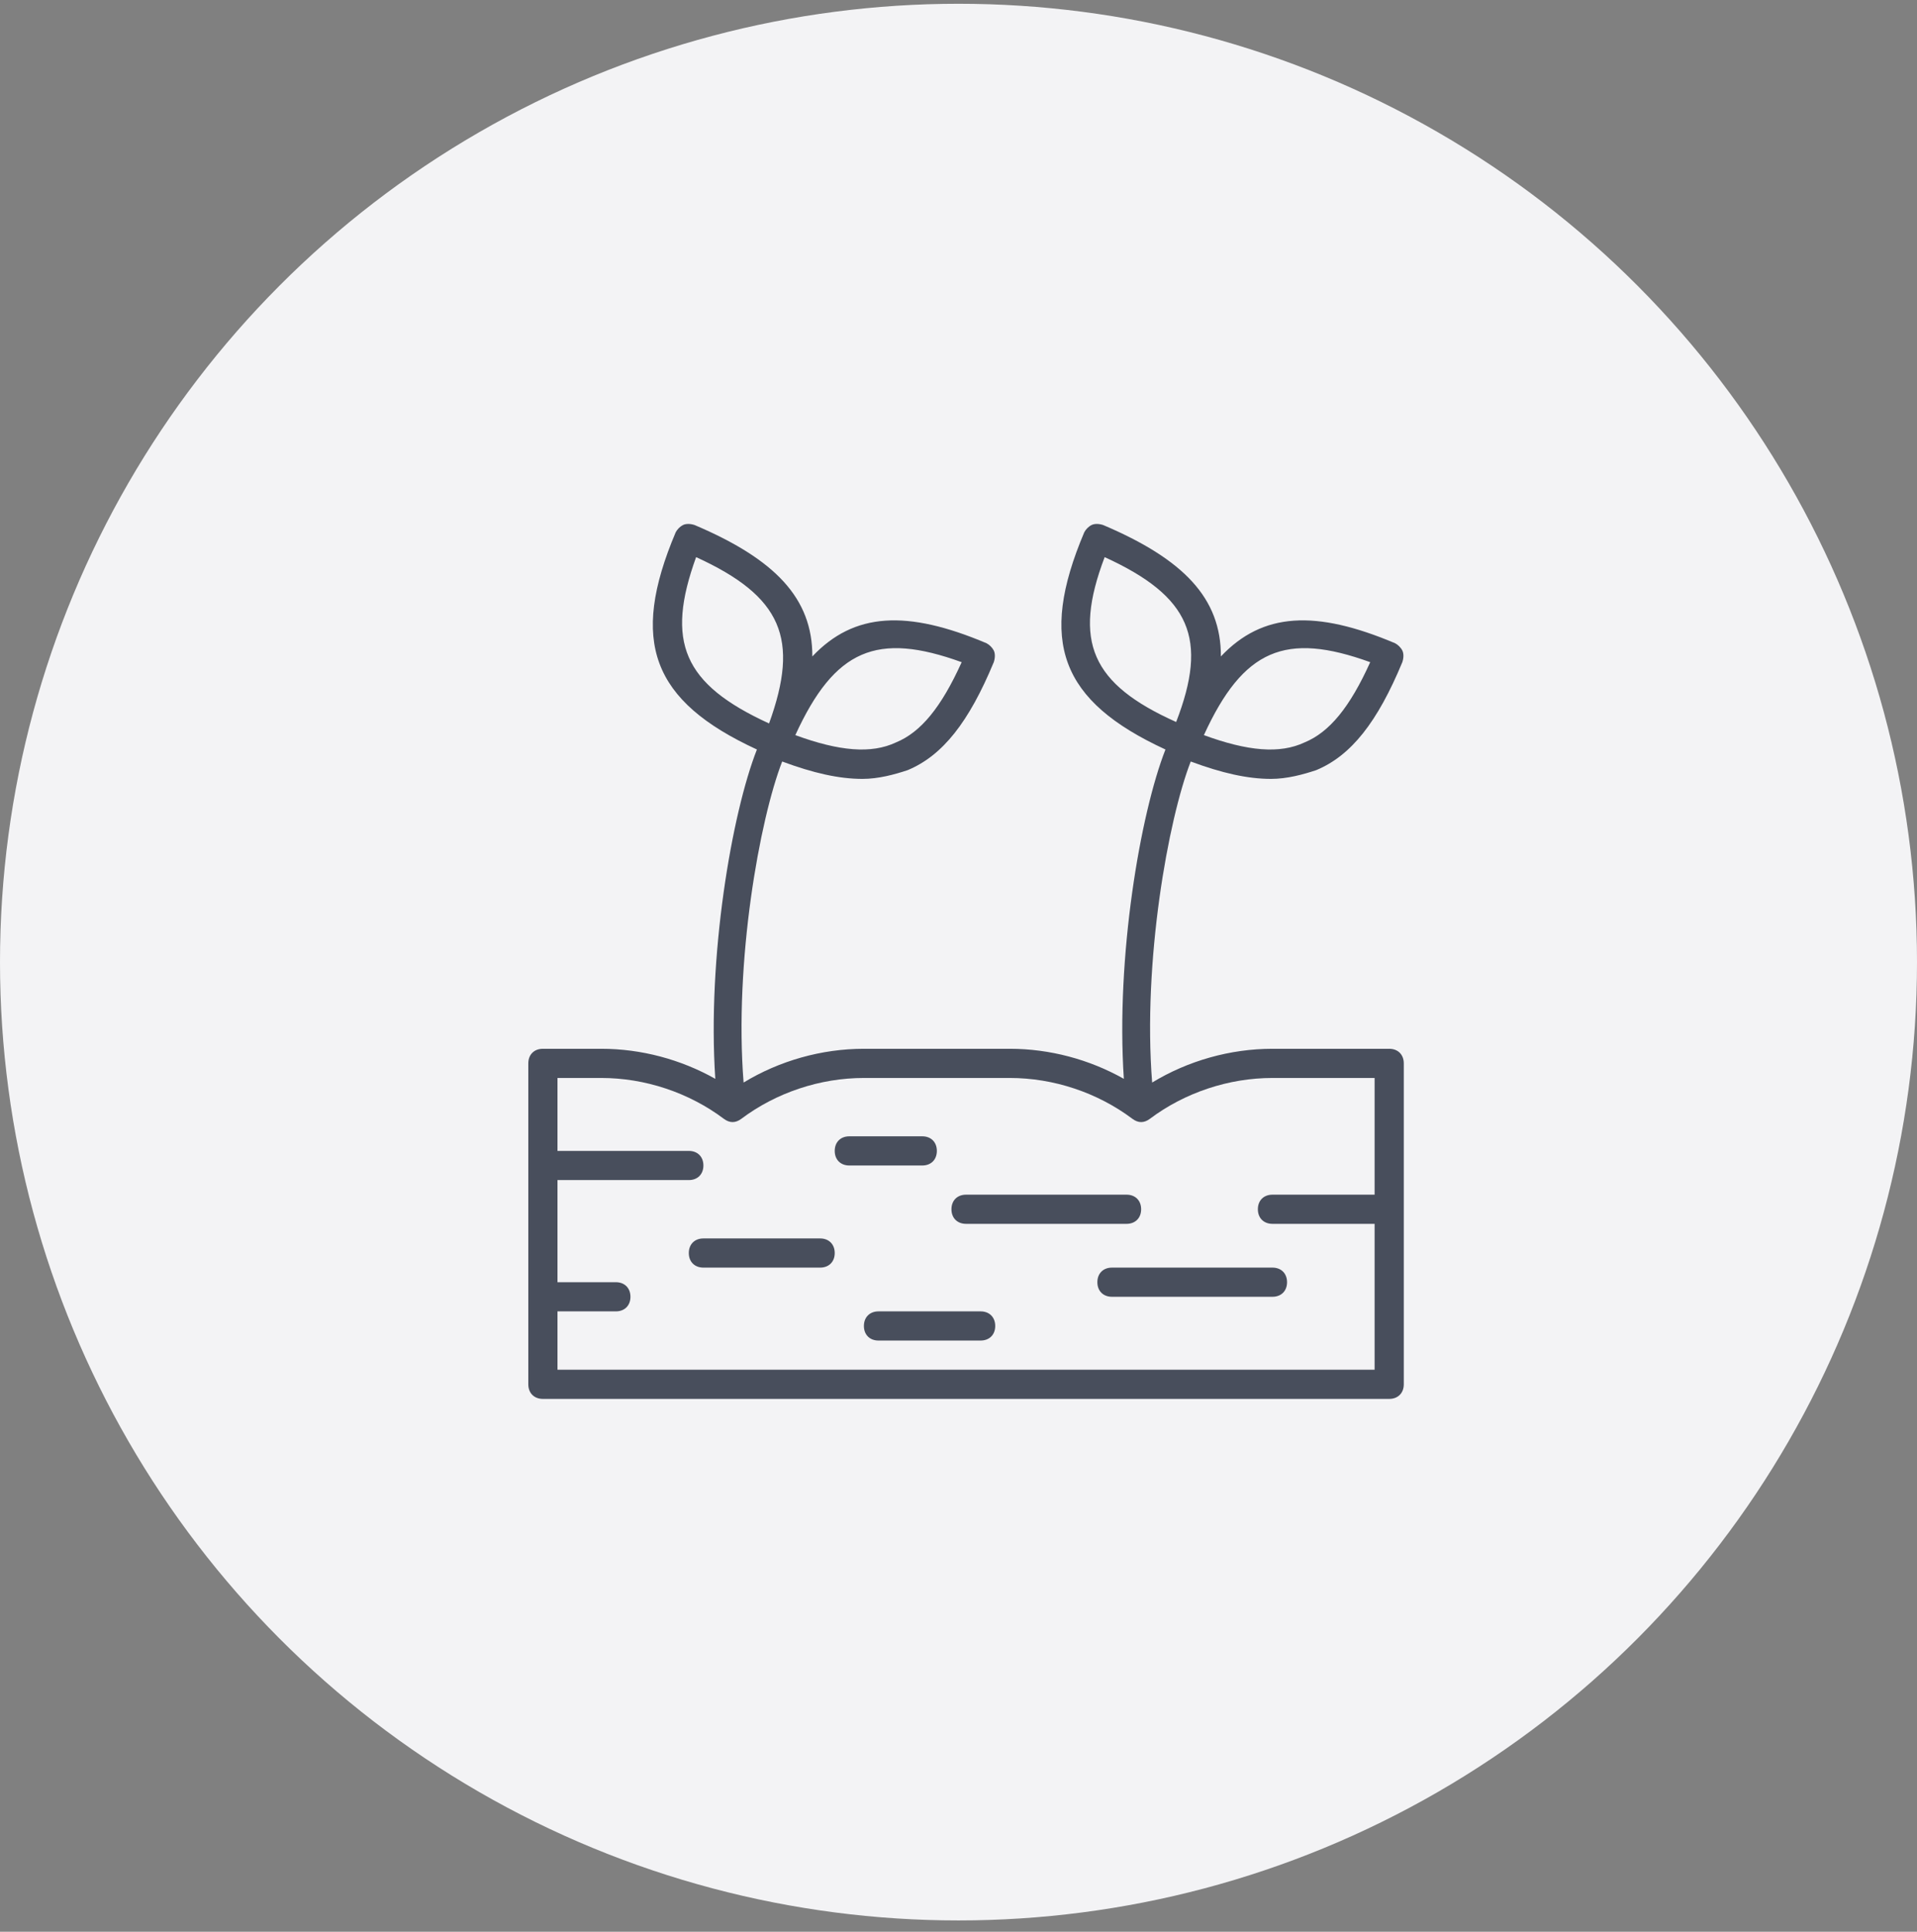 <svg width="127" height="128" viewBox="0 0 127 128" fill="none" xmlns="http://www.w3.org/2000/svg">
<rect x="0" y="0" width="127" height="128" fill="#808080" stroke="none"/>
<circle cx="63.5" cy="63.75" r="63.5" fill="#F3F3F5"/>
<g clip-path="url(#clip0_1592_6270)">
<path d="M62.066 76.26C62.066 75.68 61.68 75.293 61.1 75.293H56.267C55.687 75.293 55.3 75.68 55.3 76.26C55.3 76.84 55.687 77.227 56.267 77.227H61.1C61.68 77.227 62.066 76.84 62.066 76.26Z" fill="#484E5C"/>
<path d="M54.333 82.06H46.6C46.02 82.06 45.633 82.447 45.633 83.027C45.633 83.607 46.02 83.993 46.6 83.993H54.333C54.913 83.993 55.3 83.607 55.3 83.027C55.3 82.447 54.913 82.06 54.333 82.06Z" fill="#484E5C"/>
<path d="M64 81.093H74.633C75.213 81.093 75.6 80.706 75.6 80.126C75.6 79.546 75.213 79.16 74.633 79.16H64C63.42 79.16 63.033 79.546 63.033 80.126C63.033 80.706 63.42 81.093 64 81.093Z" fill="#484E5C"/>
<path d="M84.3 83.993H73.666C73.087 83.993 72.7 84.38 72.7 84.96C72.7 85.54 73.087 85.926 73.666 85.926H84.3C84.88 85.926 85.266 85.54 85.266 84.96C85.266 84.38 84.88 83.993 84.3 83.993Z" fill="#484E5C"/>
<path d="M64.966 86.893H58.2C57.62 86.893 57.233 87.28 57.233 87.86C57.233 88.44 57.62 88.826 58.2 88.826H64.966C65.546 88.826 65.933 88.44 65.933 87.86C65.933 87.28 65.546 86.893 64.966 86.893Z" fill="#484E5C"/>
<path d="M92.033 69.493H84.3C81.499 69.493 78.7 70.288 76.329 71.73C75.695 63.708 77.397 54.28 78.885 50.458C80.948 51.225 82.653 51.61 84.203 51.61C85.267 51.61 86.33 51.32 87.2 51.03C89.52 50.063 91.26 47.84 92.903 43.877C93 43.587 93 43.297 92.903 43.103C92.807 42.91 92.613 42.717 92.42 42.62C87.163 40.396 83.646 40.569 80.883 43.497C80.898 39.641 78.415 37.055 73.087 34.79C72.796 34.693 72.507 34.693 72.313 34.79C72.12 34.886 71.927 35.08 71.83 35.273C68.768 42.51 70.249 46.452 77.211 49.663C75.545 53.907 73.916 63.413 74.454 71.485C72.176 70.198 69.538 69.493 66.9 69.493H57.233C54.432 69.493 51.633 70.288 49.263 71.73C48.629 63.708 50.331 54.28 51.819 50.458C53.881 51.225 55.586 51.61 57.136 51.61C58.2 51.61 59.263 51.32 60.133 51.03C62.453 50.063 64.193 47.84 65.837 43.877C65.933 43.587 65.933 43.297 65.837 43.103C65.74 42.91 65.546 42.717 65.353 42.62C60.097 40.396 56.579 40.569 53.817 43.497C53.831 39.641 51.349 37.055 46.02 34.79C45.73 34.693 45.44 34.693 45.246 34.79C45.053 34.886 44.86 35.08 44.763 35.273C41.701 42.51 43.182 46.452 50.145 49.663C48.478 53.907 46.849 63.413 47.388 71.485C45.109 70.198 42.472 69.493 39.833 69.493H35.967C35.386 69.493 35 69.88 35 70.46V91.727C35 92.306 35.386 92.693 35.967 92.693H92.033C92.613 92.693 93 92.306 93 91.727V70.46C93 69.88 92.613 69.493 92.033 69.493ZM90.776 43.877C89.423 46.873 88.07 48.517 86.427 49.193C84.783 49.967 82.656 49.773 79.757 48.71C82.367 43.007 85.17 41.846 90.776 43.877ZM73.183 36.916C78.887 39.526 80.047 42.33 77.92 47.84C72.313 45.327 71.056 42.523 73.183 36.916ZM63.71 43.877C62.356 46.873 61.003 48.517 59.36 49.193C57.717 49.967 55.59 49.773 52.69 48.71C55.3 43.007 58.103 41.846 63.71 43.877ZM46.117 36.916C51.82 39.526 52.98 42.33 50.95 47.937C45.246 45.327 44.087 42.523 46.117 36.916ZM36.933 90.76V86.893H40.8C41.38 86.893 41.767 86.507 41.767 85.927C41.767 85.347 41.38 84.96 40.8 84.96H36.933V78.193H45.633C46.213 78.193 46.6 77.807 46.6 77.227C46.6 76.647 46.213 76.26 45.633 76.26H36.933V71.427H39.833C42.733 71.427 45.633 72.393 47.953 74.133C48.34 74.423 48.727 74.423 49.113 74.133C51.433 72.393 54.333 71.427 57.233 71.427H66.9C69.8 71.427 72.7 72.393 75.02 74.133C75.406 74.423 75.793 74.423 76.18 74.133C78.5 72.393 81.4 71.427 84.3 71.427H91.067V79.16H84.3C83.72 79.16 83.333 79.546 83.333 80.126C83.333 80.707 83.72 81.093 84.3 81.093H91.067V90.76H36.933V90.76Z" fill="#484E5C"/>
</g>
<defs>
<clipPath id="clip0_1592_6270">
<rect width="58" height="58" fill="white" transform="translate(35 34.705)"/>
</clipPath>
</defs>
</svg>
